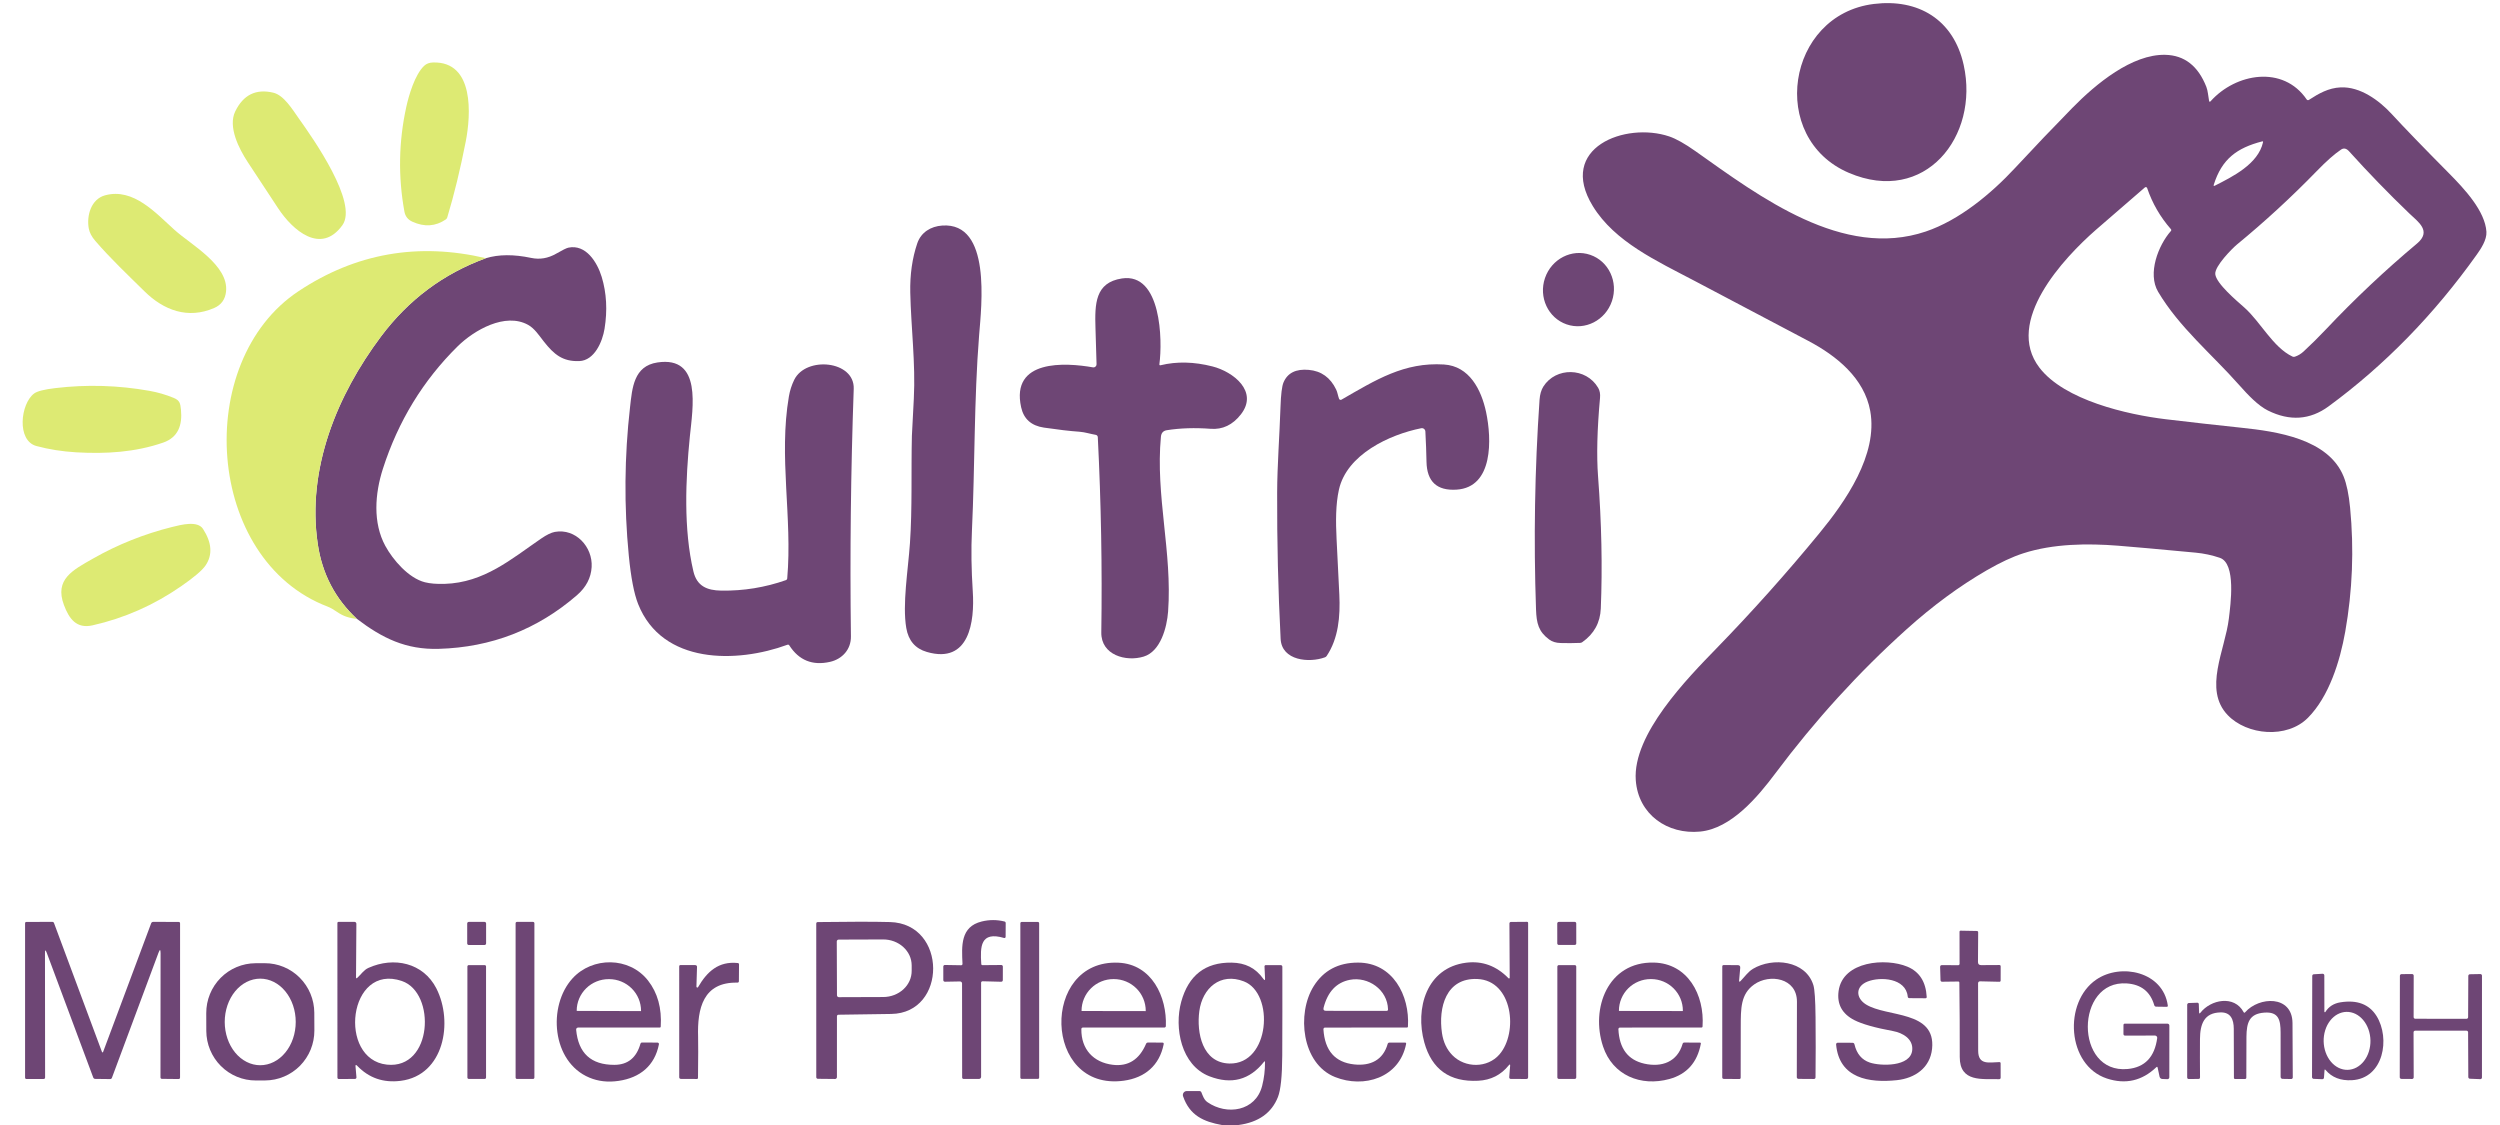 <svg width="100" height="45" viewBox="0 0 100 45" fill="none" xmlns="http://www.w3.org/2000/svg">
<g clip-path="url(#clip0_1_212)">
<path d="M78.547 2.598C79.181 5.456 76.998 8.215 73.955 6.914C70.708 5.526 71.456 0.589 74.956 0.158C76.724 -0.059 78.141 0.771 78.547 2.598Z" fill="#6E4675"/>
<path d="M88.428 4.046C89.427 2.931 91.323 2.592 92.269 3.981C92.278 3.994 92.292 4.003 92.308 4.006C92.323 4.009 92.34 4.006 92.353 3.998C92.749 3.741 93.141 3.516 93.629 3.495C94.403 3.462 95.155 4.004 95.669 4.562C96.176 5.112 96.937 5.9 97.954 6.926C98.579 7.556 99.406 8.444 99.457 9.272C99.477 9.597 99.23 9.961 99.07 10.186C97.36 12.587 95.385 14.61 93.144 16.254C92.401 16.799 91.592 16.855 90.717 16.421C90.322 16.224 89.92 15.8 89.561 15.395C88.471 14.163 87.171 13.097 86.325 11.672C85.893 10.943 86.328 9.817 86.835 9.241C86.857 9.215 86.857 9.19 86.835 9.165C86.41 8.68 86.093 8.132 85.885 7.52C85.882 7.512 85.877 7.504 85.87 7.498C85.863 7.492 85.856 7.487 85.847 7.485C85.838 7.482 85.829 7.482 85.82 7.484C85.812 7.486 85.804 7.49 85.797 7.496C85.144 8.056 84.49 8.623 83.834 9.195C82.553 10.316 80.163 12.86 81.578 14.707C82.576 16.01 85.091 16.584 86.628 16.769C87.637 16.89 88.648 17.003 89.661 17.11C91.068 17.258 93.134 17.554 93.744 19.06C93.866 19.361 93.953 19.777 94.004 20.308C94.165 21.972 94.1 23.626 93.809 25.27C93.6 26.451 93.161 27.861 92.319 28.71C91.474 29.563 89.876 29.406 89.11 28.606C88.122 27.575 89.006 26.003 89.155 24.739C89.219 24.192 89.456 22.535 88.791 22.312C88.478 22.206 88.156 22.137 87.825 22.106C86.324 21.965 85.291 21.872 84.725 21.828C83.506 21.732 82.13 21.744 80.929 22.133C80.499 22.271 80.011 22.499 79.466 22.814C78.378 23.444 77.308 24.231 76.257 25.177C74.353 26.889 72.604 28.81 71.01 30.94C70.317 31.865 69.254 33.142 68.006 33.263C66.706 33.389 65.53 32.587 65.431 31.208C65.299 29.373 67.492 27.137 68.663 25.931C70.095 24.458 71.464 22.926 72.77 21.336C73.812 20.069 75.126 18.193 74.81 16.441C74.572 15.125 73.46 14.231 72.333 13.636C70.822 12.838 69.311 12.041 67.8 11.244C66.272 10.439 64.592 9.676 63.715 8.248C62.278 5.908 65.018 4.865 66.771 5.458C67.045 5.551 67.396 5.748 67.823 6.05C70.406 7.879 73.714 10.38 77.033 9.26C78.364 8.81 79.633 7.764 80.613 6.708C81.361 5.902 82.12 5.106 82.89 4.32C83.84 3.35 85.283 2.162 86.611 2.193C87.378 2.21 87.925 2.638 88.254 3.475C88.317 3.635 88.327 3.846 88.362 4.028C88.372 4.079 88.394 4.085 88.428 4.046ZM88.551 7.389C88.536 7.436 88.551 7.449 88.594 7.427C89.302 7.067 90.328 6.562 90.521 5.69C90.528 5.659 90.516 5.648 90.485 5.656C89.481 5.916 88.874 6.356 88.551 7.389ZM96.679 9.743C97.278 9.241 96.728 8.878 96.371 8.536C95.539 7.738 94.737 6.91 93.964 6.053C93.857 5.935 93.751 5.911 93.644 5.982C93.381 6.158 93.056 6.445 92.671 6.842C91.659 7.883 90.593 8.865 89.472 9.786C89.312 9.917 88.576 10.649 88.611 10.968C88.652 11.345 89.464 12.027 89.772 12.3C90.427 12.881 90.915 13.889 91.697 14.262C91.728 14.277 91.763 14.279 91.795 14.268C91.924 14.225 92.04 14.155 92.142 14.061C92.451 13.775 92.749 13.48 93.037 13.175C94.185 11.959 95.399 10.815 96.679 9.743Z" fill="#6E4675"/>
<path d="M16.493 8.867C16.316 8.787 16.21 8.651 16.176 8.461C15.922 7.062 15.947 5.668 16.251 4.28C16.349 3.828 16.592 2.984 16.967 2.632C17.057 2.547 17.174 2.503 17.319 2.499C18.98 2.45 18.838 4.596 18.629 5.664C18.41 6.78 18.164 7.791 17.89 8.698C17.88 8.732 17.86 8.758 17.832 8.778C17.421 9.058 16.975 9.088 16.493 8.867Z" fill="#DDEA73"/>
<path d="M9.409 4.457C9.731 3.793 10.238 3.543 10.93 3.707C11.356 3.807 11.695 4.375 11.959 4.747C12.532 5.551 14.337 8.12 13.695 9.009C12.834 10.201 11.705 9.212 11.125 8.331C10.721 7.716 10.316 7.102 9.912 6.488C9.56 5.954 9.11 5.072 9.409 4.457Z" fill="#DDEA73"/>
<path d="M4.202 7.813C5.339 7.502 6.237 8.529 6.981 9.196C7.642 9.791 9.151 10.608 9.042 11.66C9.009 11.977 8.85 12.198 8.565 12.321C7.517 12.775 6.55 12.414 5.775 11.649C5.102 10.985 4.43 10.353 3.81 9.634C3.667 9.468 3.58 9.302 3.55 9.134C3.459 8.627 3.642 7.966 4.202 7.813Z" fill="#DDEA73"/>
<path d="M36.691 9.733C36.841 9.294 37.228 9.054 37.689 9.022C39.66 8.885 39.259 12.22 39.164 13.417C38.958 16.014 39 18.631 38.877 21.235C38.842 21.972 38.854 22.78 38.911 23.658C38.989 24.856 38.781 26.574 37.074 26.078C36.611 25.944 36.337 25.624 36.251 25.119C36.091 24.18 36.322 22.814 36.398 21.729C36.495 20.328 36.442 18.86 36.476 17.429C36.476 17.427 36.502 16.931 36.553 15.944C36.626 14.526 36.442 13.121 36.411 11.704C36.396 10.982 36.49 10.325 36.691 9.733Z" fill="#6E4675"/>
<path d="M14.275 24.754C13.41 23.953 12.888 22.956 12.711 21.762C12.264 18.752 13.484 15.802 15.242 13.457C16.343 11.988 17.741 10.945 19.436 10.328C19.944 10.173 20.549 10.169 21.25 10.317C21.591 10.389 21.922 10.333 22.243 10.149C22.498 10.002 22.663 9.921 22.737 9.906C23.436 9.762 23.888 10.486 24.068 11.077C24.263 11.721 24.301 12.412 24.182 13.149C24.098 13.67 23.777 14.42 23.174 14.443C22.508 14.469 22.159 14.178 21.751 13.658C21.561 13.416 21.382 13.136 21.121 12.993C20.208 12.49 18.966 13.204 18.308 13.851C16.925 15.215 15.928 16.847 15.317 18.748C14.995 19.749 14.909 20.909 15.413 21.837C15.717 22.396 16.345 23.127 16.998 23.291C17.203 23.343 17.465 23.364 17.784 23.355C19.367 23.308 20.459 22.356 21.647 21.542C21.867 21.391 22.05 21.303 22.195 21.276C23.027 21.126 23.713 21.879 23.666 22.68C23.641 23.114 23.444 23.491 23.075 23.811C21.492 25.18 19.651 25.894 17.55 25.954C16.236 25.992 15.295 25.528 14.275 24.754Z" fill="#6E4675"/>
<path d="M19.436 10.328C17.741 10.945 16.343 11.988 15.242 13.457C13.484 15.802 12.264 18.752 12.711 21.762C12.888 22.956 13.41 23.953 14.275 24.754C13.98 24.731 13.722 24.642 13.499 24.487C13.346 24.381 13.216 24.307 13.109 24.266C8.204 22.4 7.698 14.466 11.939 11.649C14.226 10.13 16.725 9.69 19.436 10.328Z" fill="#DDEA73"/>
<path d="M61.799 11.123C61.538 11.891 61.926 12.72 62.665 12.975C63.404 13.23 64.216 12.814 64.477 12.046C64.738 11.278 64.35 10.448 63.611 10.194C62.872 9.939 62.061 10.355 61.799 11.123Z" fill="#6E4675"/>
<path d="M46.427 14.609C47.07 14.453 47.761 14.469 48.498 14.657C49.331 14.869 50.349 15.659 49.636 16.575C49.307 16.997 48.904 17.189 48.426 17.152C47.795 17.105 47.211 17.123 46.674 17.208C46.531 17.23 46.452 17.316 46.437 17.466C46.214 19.825 46.896 22.101 46.724 24.462C46.677 25.098 46.423 26.056 45.749 26.263C45.033 26.483 44.039 26.2 44.052 25.298C44.091 22.716 44.044 20.112 43.912 17.486C43.911 17.463 43.902 17.442 43.887 17.425C43.873 17.409 43.853 17.398 43.831 17.394C43.619 17.359 43.402 17.286 43.184 17.27C42.795 17.243 42.319 17.187 41.756 17.104C41.251 17.029 40.947 16.757 40.845 16.288C40.423 14.363 42.612 14.5 43.718 14.694C43.736 14.697 43.754 14.696 43.772 14.691C43.789 14.686 43.806 14.678 43.819 14.665C43.833 14.653 43.844 14.638 43.852 14.622C43.859 14.605 43.862 14.586 43.862 14.568C43.848 14.083 43.834 13.601 43.819 13.123C43.79 12.157 43.801 11.302 44.877 11.138C46.455 10.898 46.504 13.621 46.376 14.563C46.37 14.603 46.387 14.619 46.427 14.609Z" fill="#6E4675"/>
<path d="M31.494 25.791C29.478 26.532 26.489 26.586 25.526 24.163C25.363 23.752 25.238 23.106 25.152 22.225C24.959 20.243 24.976 18.262 25.202 16.284C25.289 15.523 25.345 14.64 26.3 14.498C28.087 14.231 27.71 16.304 27.594 17.46C27.422 19.175 27.338 21.168 27.736 22.854C27.874 23.44 28.271 23.617 28.856 23.625C29.743 23.638 30.602 23.498 31.435 23.206C31.45 23.201 31.463 23.191 31.472 23.179C31.482 23.167 31.488 23.152 31.489 23.136C31.702 20.703 31.141 18.281 31.556 15.856C31.596 15.622 31.667 15.402 31.768 15.194C32.237 14.236 34.189 14.42 34.149 15.554C34.032 18.854 33.994 22.156 34.037 25.459C34.044 25.978 33.687 26.364 33.202 26.474C32.501 26.633 31.958 26.414 31.574 25.818C31.555 25.787 31.528 25.778 31.494 25.791Z" fill="#6E4675"/>
<path d="M53.658 15.987C55.038 15.192 56.169 14.48 57.761 14.58C58.772 14.644 59.252 15.581 59.444 16.487C59.668 17.544 59.745 19.494 58.26 19.586C57.476 19.635 57.076 19.263 57.06 18.471C57.053 18.096 57.038 17.692 57.015 17.26C57.014 17.24 57.009 17.22 56.999 17.202C56.99 17.184 56.977 17.169 56.962 17.156C56.946 17.144 56.928 17.135 56.908 17.13C56.889 17.126 56.869 17.125 56.849 17.129C55.585 17.382 53.871 18.175 53.557 19.587C53.426 20.174 53.428 20.864 53.463 21.56C53.501 22.301 53.538 23.042 53.573 23.784C53.615 24.664 53.536 25.538 53.068 26.237C53.051 26.263 53.027 26.282 52.997 26.293C52.374 26.524 51.269 26.432 51.225 25.555C51.125 23.607 51.079 21.658 51.086 19.709C51.089 18.632 51.182 17.423 51.22 16.277C51.237 15.773 51.277 15.446 51.341 15.296C51.502 14.916 51.839 14.749 52.351 14.795C52.852 14.839 53.218 15.103 53.448 15.586C53.499 15.691 53.515 15.822 53.562 15.951C53.566 15.96 53.571 15.969 53.578 15.976C53.585 15.983 53.593 15.988 53.602 15.991C53.611 15.995 53.621 15.996 53.631 15.995C53.64 15.994 53.65 15.991 53.658 15.987Z" fill="#6E4675"/>
<path d="M61.737 15.458C62.235 14.679 63.44 14.687 63.926 15.512C63.991 15.623 64.016 15.758 64.001 15.917C63.886 17.18 63.86 18.225 63.922 19.052C64.064 20.929 64.1 22.691 64.032 24.337C64.009 24.905 63.762 25.355 63.292 25.686C63.266 25.705 63.235 25.715 63.203 25.716C62.941 25.727 62.681 25.729 62.423 25.721C62.239 25.716 62.087 25.669 61.968 25.581C61.541 25.265 61.46 24.933 61.441 24.378C61.343 21.579 61.39 18.783 61.582 15.99C61.597 15.774 61.649 15.597 61.737 15.458Z" fill="#6E4675"/>
<path d="M3.049 18.093C2.49 18.06 1.96 17.976 1.46 17.842C0.656 17.628 0.819 16.147 1.365 15.74C1.488 15.648 1.771 15.576 2.213 15.524C3.472 15.374 4.726 15.411 5.975 15.633C6.309 15.692 6.633 15.786 6.946 15.915C7.194 16.017 7.213 16.138 7.238 16.383C7.3 17.002 7.129 17.497 6.522 17.706C5.408 18.09 4.241 18.162 3.049 18.093Z" fill="#DDEA73"/>
<path d="M3.725 22.341C4.712 21.778 5.777 21.356 6.877 21.081C7.252 20.988 7.9 20.818 8.119 21.155C8.476 21.706 8.51 22.194 8.222 22.618C8.09 22.813 7.764 23.091 7.245 23.45C6.156 24.205 4.974 24.727 3.7 25.014C3.059 25.159 2.762 24.75 2.557 24.199C2.173 23.171 2.913 22.803 3.725 22.341Z" fill="#DDEA73"/>
<path d="M39.244 39.309V43.075C39.244 43.097 39.235 43.117 39.22 43.133C39.205 43.148 39.184 43.157 39.162 43.157H38.542C38.527 43.157 38.513 43.151 38.502 43.14C38.492 43.13 38.486 43.115 38.486 43.1L38.482 39.338C38.482 39.328 38.48 39.317 38.476 39.307C38.472 39.297 38.466 39.288 38.458 39.281C38.451 39.273 38.442 39.267 38.432 39.264C38.422 39.26 38.411 39.258 38.401 39.258L37.796 39.269C37.788 39.269 37.779 39.267 37.772 39.264C37.764 39.261 37.757 39.257 37.751 39.251C37.745 39.245 37.74 39.238 37.737 39.23C37.734 39.222 37.732 39.214 37.732 39.205V38.662C37.732 38.653 37.734 38.645 37.737 38.637C37.74 38.63 37.745 38.623 37.751 38.617C37.756 38.611 37.763 38.606 37.771 38.603C37.779 38.6 37.787 38.599 37.795 38.599L38.447 38.61C38.454 38.611 38.461 38.609 38.468 38.606C38.474 38.604 38.48 38.6 38.485 38.595C38.49 38.59 38.494 38.584 38.496 38.577C38.499 38.57 38.5 38.563 38.5 38.556C38.466 37.839 38.413 37.067 39.271 36.859C39.574 36.785 39.876 36.785 40.177 36.859C40.211 36.867 40.228 36.889 40.228 36.924L40.225 37.473C40.225 37.48 40.223 37.488 40.22 37.494C40.217 37.501 40.212 37.507 40.206 37.511C40.2 37.516 40.193 37.519 40.186 37.52C40.178 37.522 40.171 37.521 40.164 37.519C39.205 37.236 39.207 37.877 39.251 38.559C39.253 38.591 39.27 38.607 39.301 38.606L40.053 38.6C40.061 38.6 40.069 38.602 40.076 38.605C40.084 38.608 40.09 38.612 40.096 38.618C40.102 38.623 40.106 38.63 40.109 38.637C40.112 38.645 40.114 38.653 40.114 38.661L40.113 39.197C40.113 39.247 40.088 39.271 40.039 39.27L39.303 39.251C39.295 39.25 39.288 39.252 39.281 39.255C39.273 39.257 39.267 39.262 39.261 39.267C39.256 39.273 39.252 39.279 39.248 39.286C39.245 39.294 39.244 39.301 39.244 39.309Z" fill="#6E4675"/>
<path d="M6.423 38.133C6.423 37.968 6.394 37.963 6.337 38.117L4.478 43.11C4.465 43.145 4.44 43.163 4.403 43.163L3.811 43.156C3.77 43.155 3.743 43.136 3.728 43.097L1.87 38.112C1.822 37.984 1.798 37.988 1.799 38.125L1.804 43.095C1.804 43.138 1.783 43.159 1.742 43.159L1.064 43.161C1.023 43.161 1.003 43.14 1.003 43.099V36.935C1.003 36.896 1.022 36.877 1.061 36.877L2.093 36.875C2.126 36.875 2.148 36.89 2.16 36.921L4.08 42.081C4.082 42.085 4.085 42.089 4.088 42.091C4.092 42.094 4.097 42.096 4.101 42.096C4.106 42.096 4.111 42.094 4.114 42.091C4.118 42.089 4.121 42.085 4.123 42.081L6.045 36.935C6.06 36.894 6.09 36.874 6.133 36.875L7.142 36.877C7.183 36.877 7.203 36.897 7.203 36.938L7.202 43.097C7.202 43.14 7.181 43.161 7.14 43.161L6.48 43.154C6.439 43.154 6.419 43.133 6.419 43.092L6.423 38.133Z" fill="#6E4675"/>
<path d="M14.221 42.66L14.258 43.091C14.259 43.099 14.258 43.108 14.255 43.116C14.253 43.123 14.249 43.131 14.243 43.137C14.238 43.143 14.231 43.148 14.224 43.151C14.216 43.155 14.208 43.157 14.2 43.157L13.56 43.161C13.518 43.161 13.497 43.14 13.497 43.097L13.496 36.925C13.496 36.892 13.513 36.875 13.546 36.875H14.18C14.2 36.875 14.219 36.883 14.233 36.897C14.247 36.912 14.255 36.931 14.255 36.951L14.241 39.089C14.24 39.137 14.258 39.145 14.293 39.112C14.445 38.973 14.549 38.802 14.734 38.717C15.754 38.256 16.93 38.51 17.454 39.536C18.138 40.876 17.767 43.013 16.028 43.233C15.336 43.321 14.756 43.12 14.287 42.631C14.237 42.579 14.215 42.589 14.221 42.66ZM15.474 42.585C17.308 42.783 17.451 39.712 16.077 39.241C13.928 38.503 13.498 42.37 15.474 42.585Z" fill="#6E4675"/>
<path d="M19.381 36.876H18.751C18.716 36.876 18.688 36.904 18.688 36.939V37.737C18.688 37.772 18.716 37.8 18.751 37.8H19.381C19.416 37.8 19.444 37.772 19.444 37.737V36.939C19.444 36.904 19.416 36.876 19.381 36.876Z" fill="#6E4675"/>
<path d="M21.322 36.876H20.678C20.648 36.876 20.624 36.9 20.624 36.93V43.103C20.624 43.133 20.648 43.158 20.678 43.158H21.322C21.352 43.158 21.376 43.133 21.376 43.103V36.93C21.376 36.9 21.352 36.876 21.322 36.876Z" fill="#6E4675"/>
<path d="M33.478 40.649L33.477 43.084C33.477 43.094 33.475 43.104 33.471 43.113C33.468 43.122 33.462 43.13 33.455 43.137C33.448 43.144 33.44 43.15 33.431 43.153C33.422 43.157 33.413 43.159 33.403 43.159L32.713 43.152C32.696 43.151 32.681 43.145 32.669 43.133C32.657 43.121 32.651 43.105 32.651 43.088L32.65 36.946C32.65 36.905 32.67 36.884 32.711 36.883C33.973 36.865 34.935 36.865 35.596 36.882C37.899 36.94 37.89 40.529 35.649 40.558C34.946 40.568 34.242 40.578 33.537 40.589C33.521 40.589 33.506 40.595 33.495 40.607C33.484 40.618 33.478 40.633 33.478 40.649ZM33.471 37.659L33.479 39.811C33.479 39.831 33.487 39.851 33.501 39.865C33.515 39.879 33.534 39.887 33.554 39.887L35.331 39.881C35.633 39.88 35.923 39.769 36.136 39.573C36.349 39.377 36.468 39.112 36.467 38.836V38.614C36.466 38.478 36.437 38.342 36.379 38.216C36.321 38.09 36.236 37.976 36.13 37.879C36.024 37.783 35.898 37.707 35.76 37.655C35.621 37.603 35.473 37.577 35.323 37.578L33.546 37.584C33.526 37.584 33.507 37.592 33.493 37.606C33.479 37.62 33.471 37.639 33.471 37.659Z" fill="#6E4675"/>
<path d="M41.514 36.878H40.866C40.837 36.878 40.814 36.901 40.814 36.93V43.103C40.814 43.132 40.837 43.156 40.866 43.156H41.514C41.543 43.156 41.566 43.132 41.566 43.103V36.93C41.566 36.901 41.543 36.878 41.514 36.878Z" fill="#6E4675"/>
<path d="M60.35 42.613C60.039 43 59.631 43.205 59.126 43.23C57.99 43.287 57.272 42.776 56.972 41.696C56.596 40.342 57.057 38.708 58.648 38.508C59.292 38.427 59.856 38.635 60.341 39.131C60.345 39.135 60.35 39.138 60.355 39.139C60.36 39.14 60.366 39.139 60.371 39.137C60.376 39.135 60.38 39.131 60.383 39.127C60.386 39.122 60.388 39.116 60.388 39.111L60.377 36.936C60.377 36.921 60.383 36.906 60.394 36.895C60.405 36.884 60.42 36.878 60.435 36.878L61.076 36.873C61.109 36.873 61.125 36.889 61.125 36.922V43.085C61.125 43.134 61.101 43.159 61.052 43.159L60.432 43.158C60.423 43.158 60.415 43.156 60.407 43.152C60.398 43.149 60.391 43.144 60.385 43.137C60.379 43.13 60.375 43.123 60.372 43.114C60.369 43.106 60.368 43.097 60.369 43.088L60.405 42.635C60.411 42.568 60.393 42.561 60.35 42.613ZM59.978 42.177C60.74 41.299 60.507 39.221 59.098 39.16C57.837 39.105 57.528 40.303 57.679 41.325C57.733 41.686 57.872 41.981 58.097 42.21C58.605 42.727 59.497 42.732 59.978 42.177Z" fill="#6E4675"/>
<path d="M62.989 36.875L62.351 36.876C62.317 36.877 62.29 36.904 62.29 36.938L62.291 37.737C62.292 37.771 62.319 37.799 62.353 37.798L62.991 37.797C63.024 37.797 63.052 37.77 63.051 37.736L63.05 36.937C63.05 36.903 63.023 36.875 62.989 36.875Z" fill="#6E4675"/>
<path d="M78.326 39.261L77.69 39.269C77.645 39.27 77.621 39.247 77.62 39.201L77.605 38.681C77.604 38.63 77.628 38.605 77.678 38.605L78.329 38.608C78.336 38.608 78.343 38.607 78.35 38.604C78.356 38.601 78.362 38.597 78.367 38.592C78.372 38.587 78.376 38.581 78.379 38.574C78.382 38.568 78.383 38.56 78.383 38.553L78.381 37.273C78.381 37.242 78.396 37.227 78.426 37.227L79.072 37.239C79.109 37.241 79.127 37.259 79.127 37.296L79.119 38.477C79.118 38.563 79.161 38.606 79.246 38.605L79.973 38.601C80.009 38.601 80.027 38.619 80.027 38.656L80.026 39.216C80.026 39.253 80.008 39.272 79.971 39.271L79.199 39.253C79.189 39.252 79.179 39.254 79.17 39.258C79.161 39.261 79.153 39.267 79.145 39.273C79.138 39.28 79.133 39.288 79.129 39.298C79.125 39.307 79.123 39.316 79.123 39.326C79.123 40.222 79.124 41.123 79.127 42.029C79.128 42.62 79.575 42.492 79.973 42.484C80.008 42.483 80.025 42.5 80.025 42.536L80.026 43.111C80.026 43.119 80.025 43.126 80.022 43.133C80.019 43.14 80.014 43.146 80.009 43.151C80.004 43.157 79.998 43.16 79.991 43.163C79.984 43.166 79.976 43.167 79.969 43.167C79.297 43.149 78.388 43.305 78.39 42.281C78.392 41.291 78.387 40.3 78.374 39.308C78.374 39.276 78.358 39.26 78.326 39.261Z" fill="#6E4675"/>
<path d="M12.575 41.221C12.575 41.483 12.525 41.741 12.427 41.983C12.328 42.225 12.183 42.444 12.001 42.63C11.818 42.815 11.6 42.963 11.361 43.063C11.122 43.164 10.865 43.217 10.605 43.218L10.235 43.219C9.711 43.221 9.208 43.013 8.836 42.641C8.464 42.269 8.254 41.764 8.252 41.236L8.25 40.526C8.249 40.264 8.299 40.006 8.398 39.764C8.496 39.522 8.641 39.302 8.824 39.117C9.007 38.932 9.224 38.784 9.463 38.684C9.703 38.583 9.96 38.53 10.219 38.529L10.589 38.528C11.113 38.526 11.617 38.734 11.988 39.106C12.36 39.478 12.57 39.983 12.572 40.511L12.575 41.221ZM10.409 42.609C10.786 42.609 11.147 42.427 11.413 42.102C11.68 41.777 11.829 41.337 11.829 40.877C11.829 40.418 11.68 39.978 11.413 39.653C11.147 39.328 10.786 39.146 10.409 39.146C10.223 39.146 10.038 39.191 9.866 39.278C9.694 39.365 9.537 39.492 9.405 39.653C9.273 39.814 9.169 40.005 9.097 40.215C9.026 40.425 8.989 40.65 8.989 40.877C8.989 41.105 9.026 41.33 9.097 41.54C9.169 41.75 9.273 41.941 9.405 42.102C9.537 42.263 9.694 42.39 9.866 42.477C10.038 42.564 10.223 42.609 10.409 42.609Z" fill="#6E4675"/>
<path d="M23.123 41.102C23.112 41.102 23.102 41.104 23.092 41.109C23.082 41.113 23.073 41.119 23.066 41.127C23.059 41.136 23.053 41.145 23.05 41.155C23.046 41.166 23.045 41.177 23.046 41.188C23.131 42.127 23.641 42.596 24.575 42.594C25.112 42.593 25.46 42.31 25.619 41.745C25.623 41.733 25.63 41.722 25.64 41.714C25.651 41.706 25.663 41.702 25.676 41.702L26.299 41.703C26.308 41.703 26.316 41.705 26.324 41.709C26.332 41.712 26.339 41.718 26.345 41.724C26.35 41.731 26.354 41.739 26.356 41.747C26.358 41.755 26.359 41.764 26.357 41.773C26.189 42.63 25.599 43.11 24.745 43.235C24.323 43.298 23.934 43.255 23.578 43.106C22.068 42.479 21.897 40.238 22.899 39.137C23.695 38.262 25.171 38.265 25.919 39.219C26.306 39.713 26.476 40.329 26.429 41.068C26.428 41.09 26.416 41.101 26.394 41.101L23.123 41.102ZM23.075 40.436L25.634 40.444C25.635 40.444 25.636 40.444 25.637 40.443C25.638 40.443 25.639 40.443 25.64 40.442C25.64 40.441 25.641 40.441 25.642 40.44C25.642 40.439 25.642 40.438 25.642 40.437C25.643 40.1 25.509 39.778 25.27 39.539C25.031 39.301 24.706 39.166 24.366 39.165H24.352C24.013 39.164 23.687 39.296 23.446 39.533C23.205 39.77 23.069 40.092 23.068 40.428C23.068 40.428 23.068 40.429 23.068 40.431C23.069 40.431 23.069 40.432 23.07 40.433C23.07 40.434 23.071 40.434 23.072 40.435C23.073 40.435 23.074 40.436 23.075 40.436Z" fill="#6E4675"/>
<path d="M27.923 39.485C28.285 38.86 28.747 38.442 29.508 38.521C29.544 38.524 29.562 38.544 29.561 38.58L29.556 39.244C29.556 39.285 29.535 39.306 29.494 39.305C28.123 39.278 27.889 40.339 27.924 41.475C27.931 41.725 27.93 42.27 27.92 43.111C27.919 43.143 27.903 43.159 27.872 43.159L27.231 43.156C27.214 43.155 27.199 43.149 27.187 43.137C27.175 43.125 27.169 43.11 27.169 43.093L27.168 38.659C27.168 38.621 27.187 38.602 27.224 38.602L27.815 38.604C27.824 38.604 27.833 38.606 27.841 38.61C27.849 38.613 27.857 38.618 27.863 38.625C27.869 38.631 27.874 38.639 27.877 38.648C27.88 38.656 27.881 38.665 27.881 38.674L27.857 39.465C27.857 39.473 27.859 39.481 27.864 39.488C27.869 39.494 27.875 39.499 27.883 39.502C27.89 39.504 27.898 39.504 27.906 39.501C27.913 39.498 27.919 39.492 27.923 39.485Z" fill="#6E4675"/>
<path d="M43.254 41.169C43.247 41.97 43.733 42.497 44.512 42.592C45.127 42.666 45.57 42.387 45.842 41.754C45.857 41.719 45.884 41.701 45.923 41.701L46.495 41.704C46.538 41.704 46.555 41.725 46.547 41.769C46.38 42.617 45.796 43.113 44.951 43.228C41.712 43.67 41.609 38.363 44.74 38.508C46.076 38.57 46.682 39.878 46.634 41.045C46.633 41.06 46.627 41.075 46.615 41.085C46.605 41.096 46.59 41.102 46.575 41.102H43.32C43.276 41.102 43.254 41.124 43.254 41.169ZM43.27 40.44L45.822 40.444C45.824 40.444 45.826 40.443 45.827 40.441C45.829 40.44 45.83 40.438 45.83 40.436C45.83 40.099 45.696 39.775 45.457 39.537C45.218 39.298 44.893 39.164 44.554 39.163H44.542C44.374 39.163 44.208 39.195 44.053 39.259C43.897 39.323 43.756 39.416 43.638 39.534C43.519 39.651 43.424 39.791 43.36 39.946C43.295 40.099 43.262 40.265 43.262 40.431C43.262 40.434 43.263 40.436 43.264 40.437C43.266 40.439 43.268 40.44 43.27 40.44Z" fill="#6E4675"/>
<path d="M49.539 45H48.875C48.144 44.868 47.588 44.621 47.323 43.852C47.315 43.828 47.312 43.803 47.316 43.778C47.319 43.753 47.328 43.729 47.343 43.708C47.358 43.688 47.377 43.671 47.399 43.659C47.422 43.648 47.447 43.642 47.472 43.642H47.979C47.995 43.642 48.011 43.647 48.024 43.656C48.038 43.665 48.048 43.677 48.055 43.692C48.118 43.844 48.159 43.99 48.3 44.088C49.07 44.623 50.227 44.455 50.486 43.433C50.565 43.124 50.602 42.809 50.6 42.488C50.599 42.445 50.586 42.44 50.559 42.474C49.984 43.199 49.257 43.392 48.377 43.052C47.245 42.614 46.961 41.114 47.25 40.067C47.542 39.011 48.212 38.491 49.26 38.505C49.813 38.512 50.223 38.718 50.537 39.159C50.584 39.225 50.605 39.217 50.602 39.136L50.58 38.659C50.58 38.652 50.581 38.645 50.583 38.638C50.586 38.632 50.589 38.626 50.594 38.62C50.599 38.615 50.605 38.611 50.611 38.608C50.618 38.606 50.625 38.604 50.632 38.604L51.225 38.605C51.271 38.606 51.294 38.63 51.294 38.676C51.297 39.859 51.295 41.041 51.29 42.221C51.286 43.046 51.228 43.599 51.118 43.88C50.866 44.519 50.34 44.893 49.539 45ZM49.754 39.255C48.816 38.89 48.095 39.525 47.973 40.445C47.857 41.308 48.092 42.514 49.176 42.541C50.8 42.58 50.994 39.735 49.754 39.255Z" fill="#6E4675"/>
<path d="M52.937 41.172C52.991 42.026 53.401 42.495 54.169 42.577C54.816 42.645 55.323 42.406 55.507 41.756C55.511 41.741 55.52 41.727 55.533 41.718C55.546 41.708 55.561 41.703 55.577 41.703H56.198C56.236 41.703 56.252 41.722 56.244 41.76C55.975 43.116 54.556 43.542 53.403 43.082C52.066 42.55 51.86 40.541 52.549 39.445C52.943 38.818 53.533 38.504 54.32 38.504C55.71 38.503 56.395 39.815 56.318 41.06C56.316 41.088 56.301 41.102 56.274 41.102L53.001 41.103C52.992 41.103 52.983 41.105 52.975 41.108C52.967 41.112 52.96 41.117 52.954 41.123C52.948 41.13 52.944 41.137 52.941 41.146C52.938 41.154 52.936 41.163 52.937 41.172ZM55.521 40.373C55.5 39.584 54.723 39.052 53.995 39.193C53.459 39.297 53.109 39.667 52.945 40.304C52.922 40.39 52.955 40.433 53.043 40.433L55.46 40.436C55.501 40.436 55.522 40.415 55.521 40.373Z" fill="#6E4675"/>
<path d="M64.736 41.167C64.772 41.94 65.118 42.4 65.776 42.547C66.468 42.701 67.093 42.481 67.304 41.754C67.314 41.719 67.337 41.702 67.372 41.702L67.993 41.704C68.026 41.704 68.039 41.721 68.033 41.753C67.891 42.5 67.472 42.968 66.778 43.16C65.631 43.476 64.505 43.011 64.123 41.862C63.614 40.335 64.315 38.463 66.151 38.503C67.509 38.532 68.187 39.791 68.102 41.058C68.1 41.087 68.085 41.101 68.056 41.101L64.797 41.103C64.789 41.103 64.781 41.105 64.773 41.108C64.766 41.111 64.759 41.116 64.753 41.122C64.747 41.128 64.743 41.135 64.74 41.143C64.737 41.151 64.736 41.159 64.736 41.167ZM64.767 40.438L67.305 40.442C67.308 40.442 67.31 40.441 67.312 40.439C67.314 40.437 67.315 40.434 67.315 40.431V40.429C67.316 40.094 67.182 39.772 66.944 39.535C66.706 39.297 66.383 39.164 66.046 39.163H66.03C65.863 39.163 65.698 39.195 65.544 39.259C65.389 39.322 65.249 39.415 65.131 39.532C65.013 39.649 64.919 39.788 64.855 39.942C64.791 40.095 64.757 40.26 64.757 40.425V40.428C64.757 40.43 64.758 40.433 64.76 40.435C64.762 40.437 64.765 40.438 64.767 40.438Z" fill="#6E4675"/>
<path d="M69.624 39.24C69.784 39.074 69.928 38.867 70.117 38.754C70.91 38.28 72.229 38.418 72.535 39.405C72.586 39.569 72.615 39.999 72.622 40.693C72.63 41.491 72.63 42.289 72.621 43.089C72.621 43.136 72.598 43.159 72.551 43.159L71.938 43.155C71.921 43.154 71.904 43.147 71.891 43.135C71.879 43.123 71.872 43.106 71.872 43.088C71.876 42.08 71.877 41.073 71.878 40.068C71.879 39.112 70.783 38.944 70.169 39.377C69.621 39.763 69.633 40.34 69.63 41.074C69.628 41.752 69.627 42.431 69.627 43.11C69.627 43.124 69.622 43.137 69.612 43.146C69.603 43.155 69.59 43.161 69.577 43.161L68.954 43.156C68.912 43.155 68.89 43.134 68.89 43.091L68.891 38.66C68.891 38.622 68.91 38.603 68.948 38.603L69.508 38.605C69.582 38.606 69.616 38.643 69.609 38.717L69.565 39.212C69.559 39.277 69.579 39.286 69.624 39.24Z" fill="#6E4675"/>
<path d="M76.49 41.997C76.527 41.555 76.106 41.314 75.727 41.244C75.001 41.11 74.482 40.963 74.172 40.804C73.681 40.552 73.472 40.163 73.544 39.639C73.711 38.434 75.439 38.311 76.291 38.665C76.776 38.866 77.035 39.27 77.068 39.875C77.07 39.912 77.053 39.93 77.016 39.93L76.379 39.926C76.337 39.926 76.313 39.905 76.309 39.862C76.234 39.118 75.209 39.061 74.704 39.261C74.21 39.455 74.227 39.919 74.638 40.177C75.471 40.699 77.444 40.406 77.283 41.952C77.203 42.715 76.598 43.13 75.873 43.207C74.767 43.323 73.567 43.139 73.444 41.779C73.443 41.771 73.444 41.761 73.447 41.753C73.45 41.745 73.455 41.737 73.461 41.73C73.467 41.723 73.474 41.718 73.482 41.715C73.49 41.711 73.499 41.709 73.508 41.709L74.098 41.711C74.142 41.711 74.169 41.733 74.179 41.776C74.268 42.153 74.472 42.395 74.793 42.503C75.222 42.647 76.434 42.682 76.49 41.997Z" fill="#6E4675"/>
<path d="M19.387 38.604H18.751C18.72 38.604 18.696 38.629 18.696 38.66V43.101C18.696 43.132 18.72 43.157 18.751 43.157H19.387C19.417 43.157 19.442 43.132 19.442 43.101V38.66C19.442 38.629 19.417 38.604 19.387 38.604Z" fill="#6E4675"/>
<path d="M62.99 38.604H62.354C62.321 38.604 62.294 38.631 62.294 38.665V43.096C62.294 43.13 62.321 43.157 62.354 43.157H62.99C63.023 43.157 63.05 43.13 63.05 43.096V38.665C63.05 38.631 63.023 38.604 62.99 38.604Z" fill="#6E4675"/>
<path d="M86.251 42.69C85.678 43.235 85.02 43.385 84.275 43.14C82.675 42.613 82.524 40.089 83.852 39.183C84.837 38.511 86.523 38.865 86.712 40.22C86.717 40.255 86.701 40.273 86.666 40.273L86.252 40.267C86.21 40.267 86.182 40.247 86.169 40.205C86.012 39.667 85.647 39.377 85.073 39.337C83.004 39.19 82.969 42.962 85.106 42.76C85.792 42.696 86.186 42.283 86.288 41.523C86.29 41.51 86.289 41.498 86.285 41.485C86.282 41.473 86.276 41.462 86.267 41.453C86.259 41.443 86.249 41.435 86.237 41.43C86.226 41.425 86.214 41.422 86.201 41.422L85.006 41.424C84.961 41.424 84.938 41.402 84.938 41.357L84.939 41.003C84.939 40.965 84.958 40.946 84.995 40.946H86.698C86.718 40.946 86.738 40.954 86.752 40.968C86.766 40.982 86.774 41.002 86.774 41.022L86.773 43.091C86.773 43.102 86.771 43.111 86.767 43.121C86.763 43.13 86.758 43.139 86.75 43.146C86.743 43.153 86.735 43.158 86.725 43.162C86.716 43.166 86.706 43.167 86.696 43.167L86.49 43.159C86.465 43.158 86.441 43.148 86.421 43.132C86.402 43.115 86.389 43.093 86.383 43.068L86.306 42.707C86.297 42.668 86.279 42.662 86.251 42.69Z" fill="#6E4675"/>
<path d="M93.016 40.478C93.149 40.264 93.349 40.136 93.616 40.093C94.285 39.986 94.767 40.169 95.062 40.641C95.618 41.533 95.348 43.137 94.077 43.208C93.626 43.234 93.274 43.097 93.022 42.798C92.997 42.77 92.984 42.774 92.981 42.812L92.959 43.102C92.956 43.147 92.931 43.169 92.886 43.168L92.546 43.154C92.528 43.153 92.512 43.145 92.5 43.133C92.488 43.12 92.481 43.103 92.481 43.085L92.49 39.035C92.49 39.019 92.496 39.003 92.507 38.991C92.519 38.979 92.534 38.972 92.55 38.971L92.902 38.95C92.911 38.949 92.92 38.95 92.929 38.954C92.937 38.957 92.945 38.962 92.952 38.968C92.959 38.974 92.964 38.982 92.968 38.99C92.971 38.999 92.973 39.008 92.973 39.017L92.975 40.466C92.975 40.471 92.976 40.476 92.979 40.48C92.982 40.484 92.986 40.487 92.991 40.488C92.996 40.489 93.001 40.489 93.005 40.487C93.01 40.486 93.013 40.482 93.016 40.478ZM93.904 42.794C94.027 42.792 94.148 42.759 94.26 42.699C94.373 42.638 94.475 42.551 94.559 42.442C94.644 42.332 94.711 42.203 94.755 42.062C94.799 41.92 94.821 41.769 94.818 41.617C94.815 41.464 94.788 41.314 94.738 41.174C94.688 41.034 94.617 40.908 94.528 40.802C94.439 40.696 94.334 40.612 94.22 40.556C94.105 40.5 93.983 40.473 93.86 40.475C93.737 40.477 93.616 40.51 93.503 40.57C93.391 40.631 93.289 40.718 93.205 40.827C93.12 40.937 93.053 41.066 93.009 41.208C92.965 41.349 92.943 41.5 92.946 41.653C92.949 41.805 92.976 41.955 93.026 42.095C93.076 42.235 93.147 42.361 93.236 42.467C93.325 42.573 93.43 42.657 93.544 42.713C93.659 42.769 93.781 42.797 93.904 42.794Z" fill="#6E4675"/>
<path d="M98.659 41.227H96.607C96.59 41.227 96.573 41.234 96.561 41.246C96.549 41.258 96.542 41.275 96.542 41.292L96.548 43.092C96.548 43.101 96.547 43.11 96.543 43.118C96.54 43.126 96.535 43.133 96.529 43.14C96.523 43.146 96.516 43.151 96.508 43.154C96.5 43.157 96.491 43.159 96.482 43.159L96.055 43.156C96.038 43.156 96.022 43.149 96.009 43.136C95.997 43.124 95.99 43.108 95.99 43.09L95.996 39.03C95.996 39.013 96.003 38.996 96.015 38.984C96.027 38.972 96.043 38.965 96.06 38.965L96.482 38.962C96.491 38.962 96.499 38.963 96.507 38.966C96.515 38.97 96.523 38.974 96.529 38.981C96.535 38.987 96.54 38.994 96.543 39.002C96.546 39.01 96.548 39.019 96.548 39.027L96.545 40.684C96.545 40.702 96.552 40.718 96.564 40.73C96.576 40.743 96.593 40.75 96.61 40.75L98.66 40.753C98.677 40.753 98.694 40.746 98.706 40.733C98.718 40.721 98.725 40.705 98.725 40.687L98.732 39.035C98.732 39.018 98.739 39.002 98.751 38.989C98.763 38.977 98.779 38.97 98.796 38.97L99.213 38.962C99.222 38.962 99.23 38.963 99.238 38.966C99.246 38.97 99.254 38.974 99.26 38.981C99.266 38.987 99.271 38.994 99.274 39.002C99.278 39.01 99.279 39.019 99.279 39.027L99.278 43.1C99.278 43.109 99.276 43.118 99.273 43.126C99.27 43.134 99.264 43.142 99.258 43.148C99.252 43.154 99.244 43.159 99.236 43.162C99.228 43.165 99.219 43.166 99.21 43.166L98.794 43.149C98.778 43.148 98.762 43.141 98.75 43.129C98.739 43.116 98.732 43.1 98.732 43.083L98.724 41.292C98.724 41.275 98.717 41.258 98.705 41.246C98.693 41.234 98.677 41.227 98.659 41.227Z" fill="#6E4675"/>
<path d="M88.017 40.509C88.43 39.981 89.372 39.793 89.744 40.484C89.761 40.516 89.782 40.519 89.806 40.491C90.359 39.858 91.689 39.796 91.7 40.919C91.707 41.646 91.711 42.372 91.711 43.098C91.711 43.107 91.709 43.115 91.706 43.122C91.703 43.13 91.698 43.137 91.692 43.143C91.686 43.149 91.68 43.153 91.672 43.156C91.664 43.159 91.656 43.161 91.648 43.161L91.301 43.155C91.281 43.154 91.261 43.146 91.247 43.131C91.233 43.116 91.225 43.097 91.225 43.076C91.225 42.477 91.225 41.886 91.224 41.301C91.222 40.802 91.151 40.463 90.573 40.505C89.967 40.548 89.864 40.909 89.858 41.471C89.853 42.014 89.851 42.558 89.853 43.102C89.853 43.14 89.834 43.159 89.797 43.159L89.405 43.161C89.399 43.161 89.392 43.16 89.386 43.157C89.381 43.155 89.375 43.152 89.371 43.147C89.367 43.143 89.363 43.138 89.361 43.132C89.358 43.126 89.357 43.12 89.357 43.113C89.356 42.458 89.353 41.804 89.351 41.151C89.349 40.78 89.231 40.488 88.825 40.496C88.166 40.509 88.004 40.957 87.999 41.563C87.996 42.072 87.996 42.583 88.001 43.093C88.001 43.136 87.981 43.157 87.939 43.157L87.555 43.161C87.51 43.161 87.487 43.138 87.487 43.092L87.488 40.19C87.488 40.172 87.495 40.155 87.507 40.142C87.519 40.129 87.535 40.122 87.553 40.121L87.895 40.109C87.902 40.109 87.909 40.11 87.916 40.113C87.923 40.115 87.929 40.119 87.934 40.124C87.94 40.129 87.944 40.135 87.947 40.142C87.95 40.148 87.952 40.156 87.952 40.163L87.963 40.491C87.965 40.547 87.983 40.553 88.017 40.509Z" fill="#6E4675"/>
</g>
<defs>
<clipPath id="clip0_1_212">
<rect width="100" height="45" fill="white"/>
</clipPath>
</defs>
</svg>
